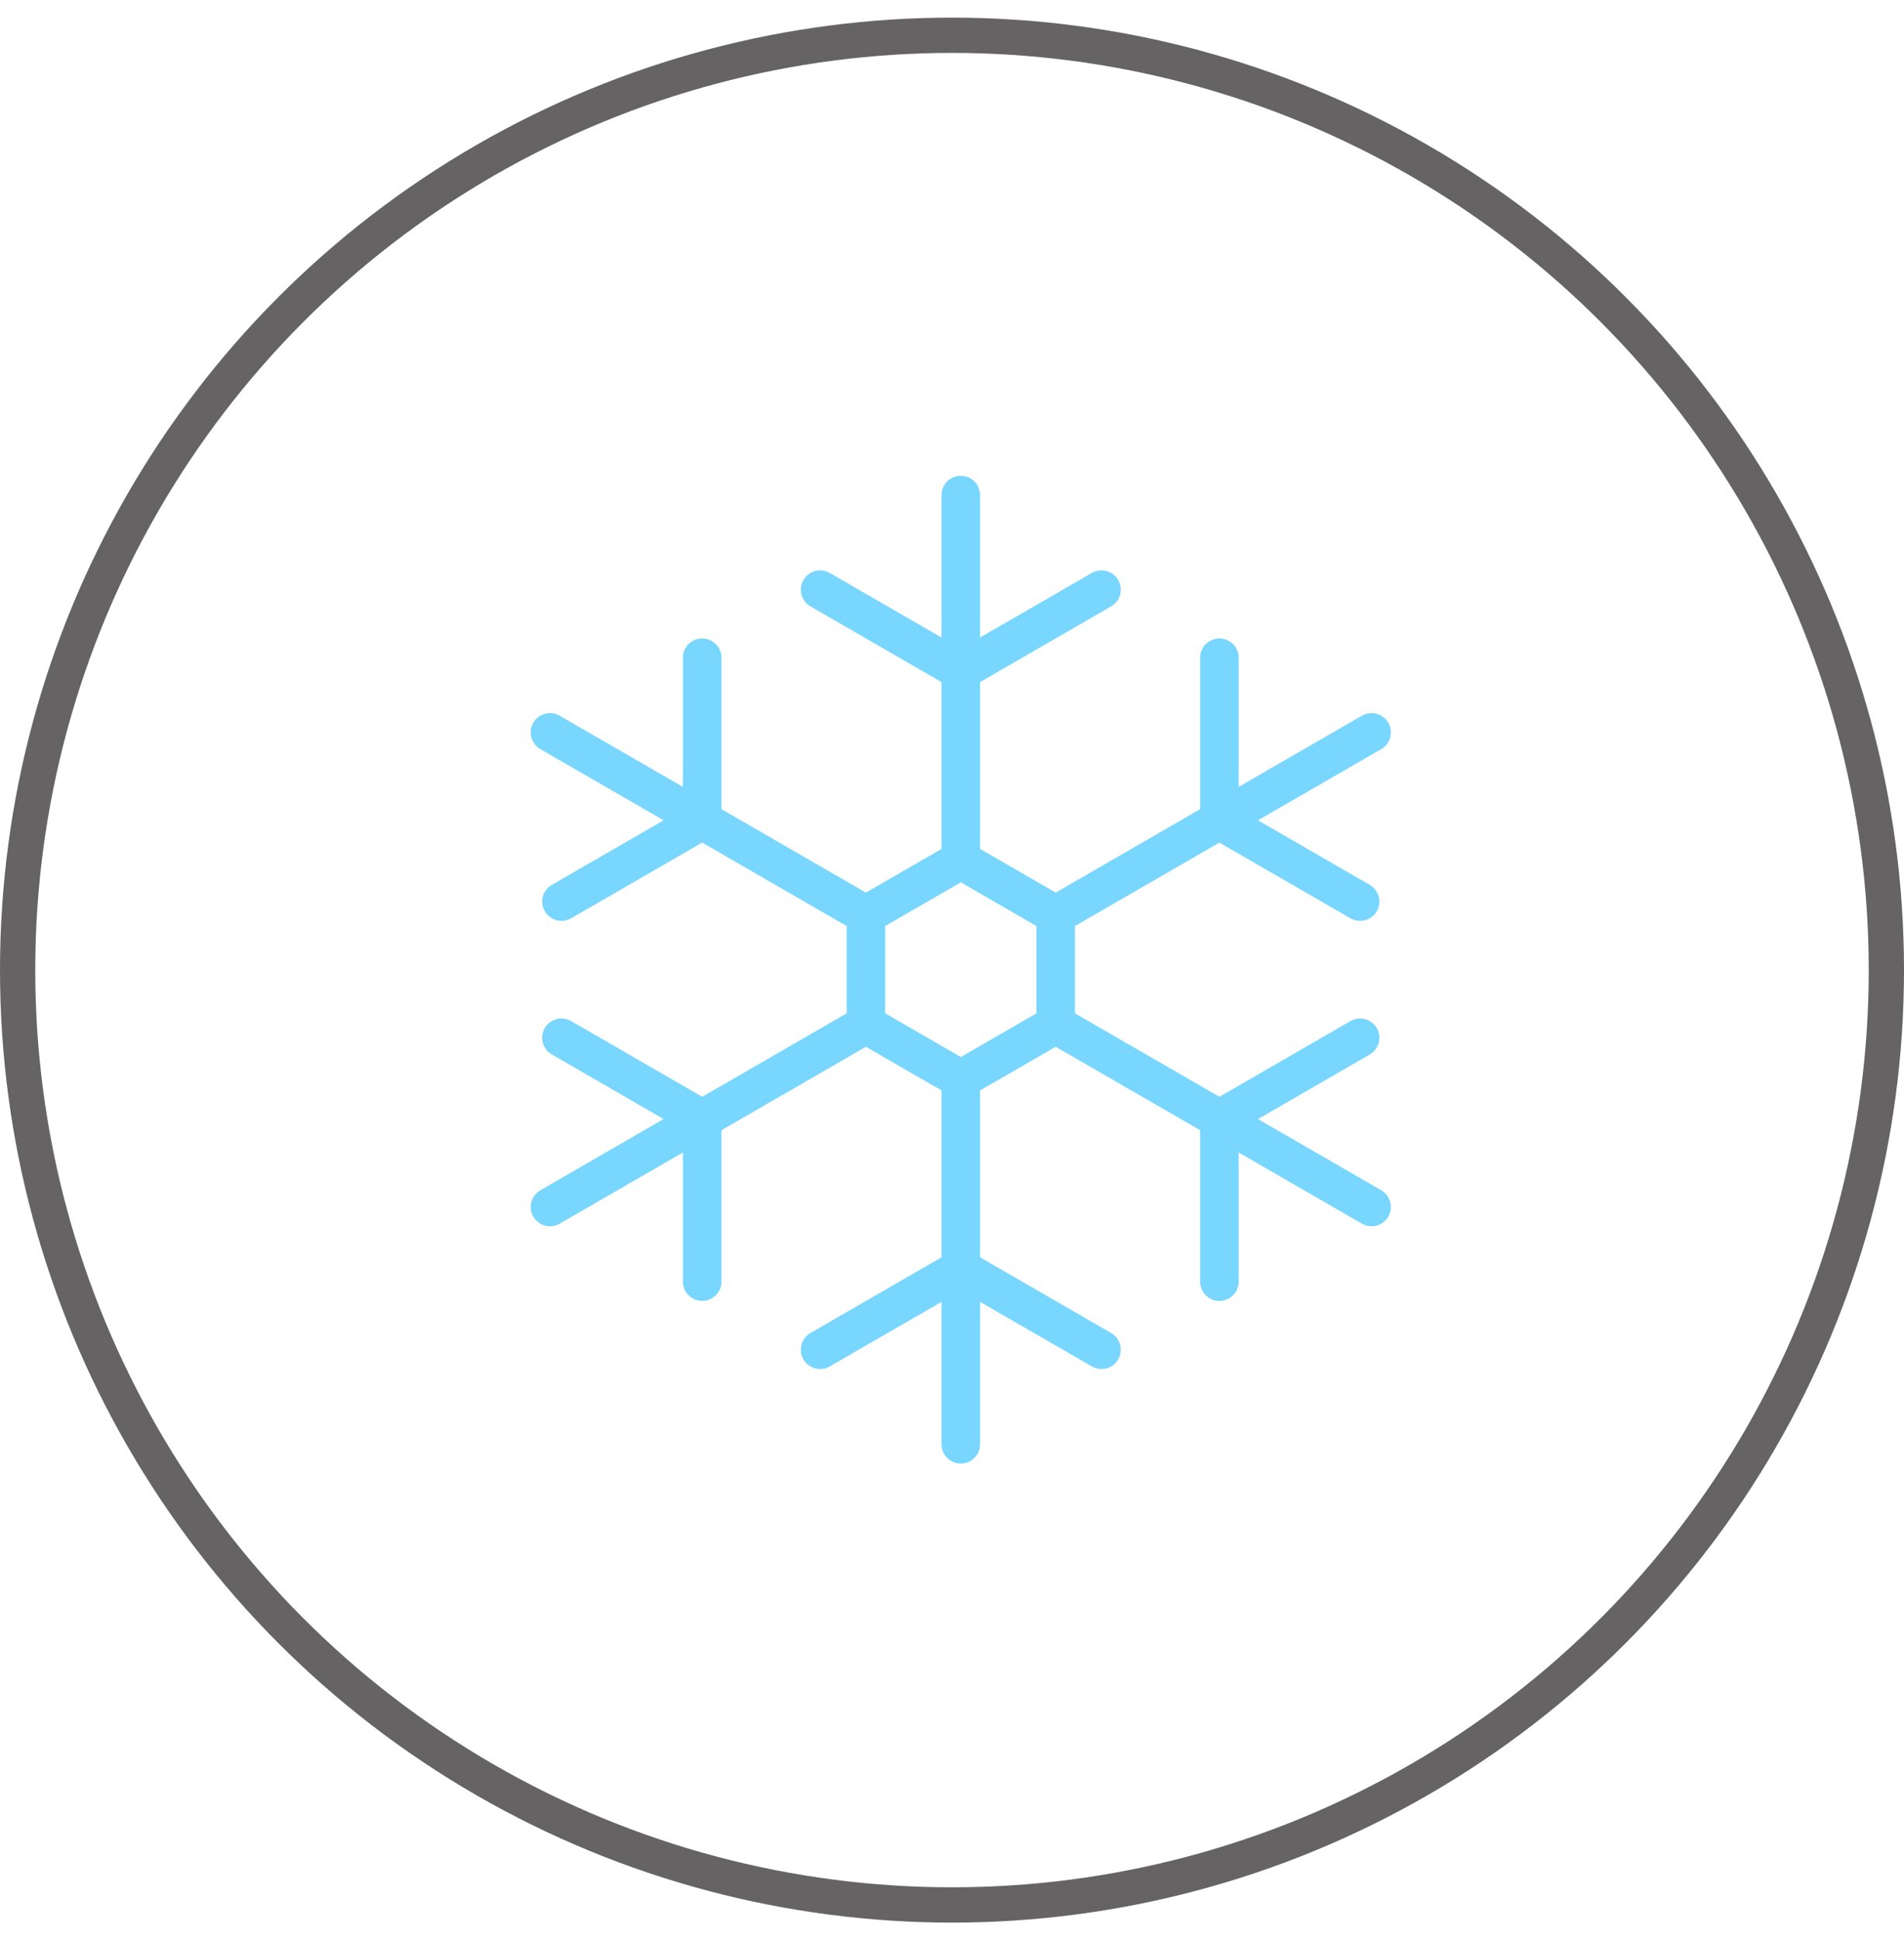<svg width="54" height="55" viewBox="0 0 54 55" fill="none" xmlns="http://www.w3.org/2000/svg">
<circle cx="27" cy="27.5" r="26.5" stroke="#666364"/>
<g clip-path="url(#clip0_108_14761)">
<path d="M39.174 33.741L35.678 31.723L38.847 29.892C39.109 29.741 39.199 29.407 39.048 29.145C38.897 28.884 38.562 28.794 38.301 28.945L34.584 31.091L30.488 28.726V26.25L34.584 23.885L38.3 26.031C38.387 26.081 38.481 26.104 38.574 26.104C38.763 26.104 38.946 26.006 39.048 25.831C39.199 25.569 39.109 25.235 38.847 25.084L35.678 23.254L39.174 21.235C39.435 21.084 39.525 20.75 39.374 20.488C39.223 20.227 38.888 20.137 38.627 20.288L35.131 22.306V18.646C35.131 18.344 34.886 18.099 34.584 18.099C34.282 18.099 34.037 18.344 34.037 18.646V22.938L29.941 25.303L27.796 24.065V19.335L31.513 17.189C31.775 17.038 31.864 16.703 31.713 16.442C31.562 16.18 31.228 16.091 30.966 16.242L27.796 18.072V14.035C27.796 13.733 27.552 13.488 27.25 13.488C26.948 13.488 26.703 13.733 26.703 14.035V18.072L23.533 16.242C23.271 16.091 22.937 16.18 22.786 16.442C22.635 16.703 22.724 17.038 22.986 17.189L26.703 19.335V24.065L24.558 25.303L20.462 22.938V18.646C20.462 18.344 20.217 18.099 19.915 18.099C19.613 18.099 19.368 18.344 19.368 18.646V22.306L15.872 20.288C15.611 20.137 15.276 20.227 15.125 20.488C14.974 20.75 15.064 21.084 15.325 21.235L18.822 23.253L15.652 25.084C15.39 25.235 15.3 25.569 15.451 25.831C15.553 26.006 15.737 26.104 15.926 26.104C16.018 26.104 16.112 26.081 16.198 26.031L19.915 23.885L24.012 26.25V28.726L19.915 31.091L16.198 28.945C15.937 28.794 15.602 28.884 15.451 29.145C15.3 29.407 15.39 29.741 15.652 29.892L18.821 31.722L15.325 33.741C15.064 33.892 14.974 34.227 15.125 34.488C15.226 34.663 15.41 34.762 15.599 34.762C15.692 34.762 15.786 34.738 15.872 34.688L19.368 32.67V36.33C19.368 36.632 19.613 36.877 19.915 36.877C20.217 36.877 20.462 36.632 20.462 36.33V32.038L24.558 29.673L26.703 30.911V35.641L22.986 37.787C22.724 37.938 22.635 38.273 22.786 38.534C22.937 38.796 23.271 38.885 23.533 38.734L26.703 36.904V40.941C26.703 41.243 26.948 41.488 27.25 41.488C27.552 41.488 27.796 41.243 27.796 40.941V36.904L30.966 38.734C31.052 38.784 31.146 38.808 31.239 38.808C31.428 38.808 31.612 38.71 31.713 38.534C31.864 38.273 31.775 37.938 31.513 37.787L27.796 35.641V30.911L29.941 29.673L34.037 32.038V36.33C34.037 36.632 34.282 36.877 34.584 36.877C34.886 36.877 35.131 36.632 35.131 36.33V32.67L38.627 34.688C38.713 34.738 38.807 34.762 38.9 34.762C39.089 34.762 39.273 34.663 39.374 34.488C39.525 34.227 39.435 33.892 39.174 33.741ZM29.394 28.726L27.25 29.964L25.105 28.726V26.25L27.25 25.012L29.394 26.25V28.726Z" fill="#78D6FF"/>
</g>
<defs>
<clipPath id="clip0_108_14761">
<rect width="28" height="28" fill="white" transform="translate(13.25 13.488)"/>
</clipPath>
</defs>
</svg>
